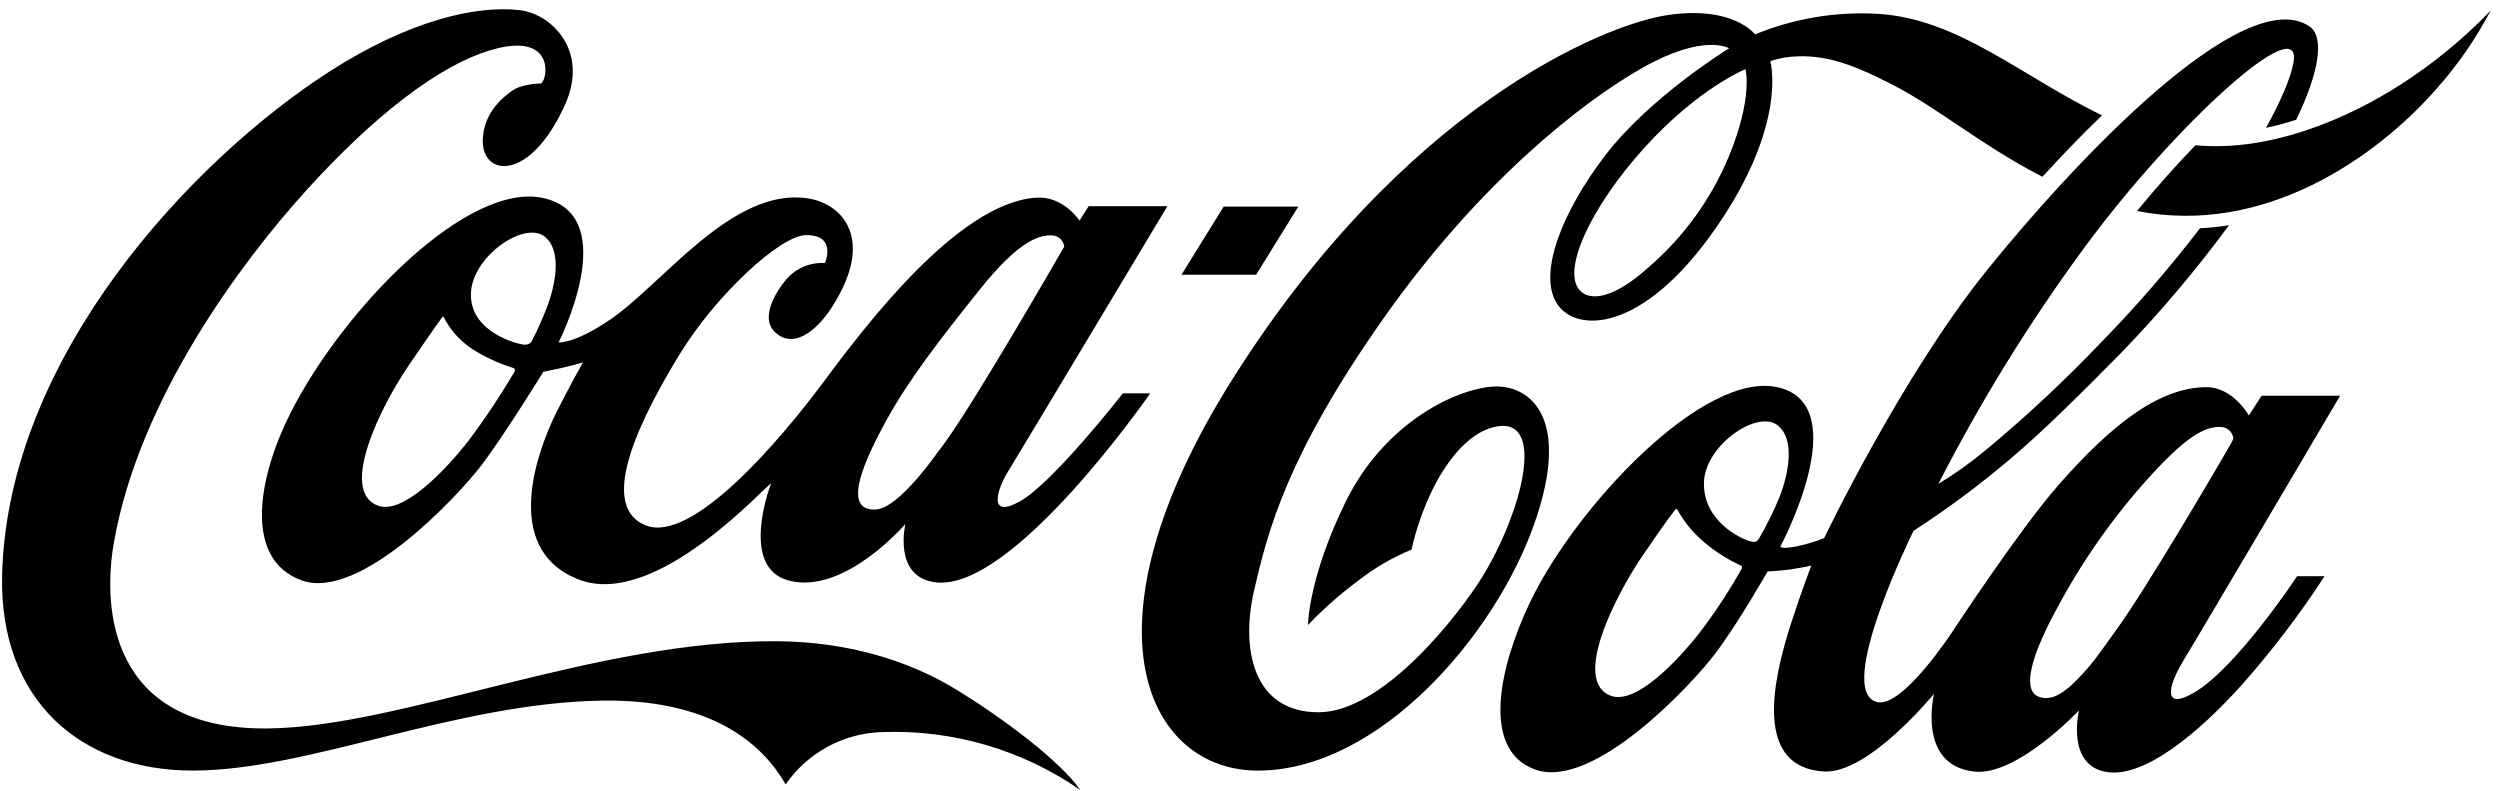 <?xml version="1.0" encoding="UTF-8"?>
<svg width="253px" height="80px" viewBox="0 0 253 80" version="1.1" xmlns="http://www.w3.org/2000/svg" xmlns:xlink="http://www.w3.org/1999/xlink">
    <title>coca-cola-logo</title>
    <g id="Page-1" stroke="none" stroke-width="1" fill="none" fill-rule="evenodd">
        <g id="Speakers" transform="translate(-592, -2423)" fill="#000000" fill-rule="nonzero">
            <g id="coca-cola-logo" transform="translate(592.207, 2423.935)">
                <path d="M176.436,6.066 C176.436,6.066 171.715,7.946 166.224,13.998 C160.733,20.049 157.535,26.855 159.902,28.665 C160.811,29.352 162.907,29.484 166.711,26.044 C170.222,22.996 172.977,19.175 174.761,14.882 C177.218,8.892 176.436,6.14 176.436,6.074 M206.487,16.954 C200.386,13.826 195.927,9.993 191.287,7.622 C186.861,5.35 183.999,4.4 180.42,4.879 C179.921,4.968 179.428,5.091 178.946,5.247 C178.946,5.247 180.789,11.541 173.455,22.113 C166.028,32.833 159.288,32.759 157.371,29.815 C155.365,26.707 157.957,20.373 162.285,14.735 C166.818,8.838 174.778,3.949 174.778,3.949 C174.778,3.949 172.239,2.397 166.007,5.931 C159.927,9.362 149.461,17.552 139.748,31.363 C130.036,45.174 128.111,52.774 126.719,58.756 C125.327,64.738 126.592,71.146 133.225,71.146 C139.859,71.146 147.581,61.029 149.76,57.511 C153.809,50.96 156.45,40.912 150.939,42.292 C148.224,42.971 146.025,45.977 144.637,48.872 C143.761,50.731 143.091,52.681 142.639,54.686 C140.713,55.48 138.904,56.532 137.263,57.814 C135.436,59.167 133.73,60.674 132.161,62.318 C132.161,62.318 132.185,57.536 135.997,49.797 C139.81,42.058 146.807,38.524 150.771,38.193 C154.341,37.906 158.989,40.936 155.05,52.115 C151.111,63.293 139.49,76.883 127.284,77.051 C116.02,77.207 108.649,62.83 124.328,37.742 C141.681,10.026 162.035,1.521 168.644,0.575 C175.253,-0.37 177.402,2.545 177.402,2.545 C181.381,0.913 185.677,0.204 189.969,0.473 C198.039,1.018 204.28,6.73 212.518,10.742 C210.377,12.79 208.333,14.939 206.491,16.954 M242.745,7.622 C237.151,11.209 229.413,14.46 221.977,13.764 C220.093,15.709 218.079,17.961 216.06,20.418 C228.954,22.969 240.251,14.98 246.258,8.179 C248.448,5.734 250.329,3.029 251.859,0.125 C249.125,2.973 246.064,5.49 242.741,7.622 M225.572,43.95 C225.669,43.78 225.749,43.6 225.809,43.413 C225.73,42.805 225.237,42.334 224.626,42.283 C223.398,42.226 221.723,42.459 217.329,47.324 C213.684,51.341 210.548,55.791 207.989,60.574 C205.475,65.168 204.456,68.591 205.901,69.476 C206.371,69.719 206.915,69.775 207.424,69.631 C208.403,69.398 209.513,68.481 211.2,66.528 C211.99,65.611 212.866,64.313 213.914,62.875 C216.822,58.92 224.126,46.468 225.572,43.95 M179.933,49.24 C180.666,47.324 181.599,43.561 179.659,42.083 C177.574,40.514 172.26,44.196 172.231,47.971 C172.194,51.836 175.973,53.585 176.878,53.83 C177.394,53.969 177.574,53.949 177.824,53.535 C178.626,52.154 179.33,50.719 179.933,49.24 M175.912,56.271 C174.595,55.662 173.366,54.879 172.26,53.941 C171.15,53.01 170.222,51.881 169.524,50.612 C169.451,50.489 169.377,50.583 169.295,50.694 C169.213,50.804 168.886,51.103 166.052,55.255 C163.219,59.407 158.866,68.01 162.805,69.476 C165.327,70.414 169.524,65.995 171.813,63.068 C173.373,61.024 174.786,58.873 176.043,56.631 C176.162,56.381 176.043,56.324 175.916,56.271 M220.597,66.208 C219.528,67.92 218.308,71.204 221.825,69.161 C226.129,66.675 232.258,57.376 232.258,57.376 L235.039,57.376 C232.509,61.266 229.692,64.961 226.612,68.432 C222.251,73.263 216.932,77.653 213.185,77.219 C208.808,76.707 210.18,70.962 210.18,70.962 C210.18,70.962 203.919,77.628 199.587,77.149 C193.736,76.502 195.521,69.271 195.521,69.271 C195.521,69.271 188.904,77.391 184.396,77.141 C177.329,76.732 179.106,68.133 181.071,62.077 C182.124,58.838 183.098,56.295 183.098,56.295 C183.098,56.295 182.398,56.479 180.891,56.705 C180.105,56.815 178.672,56.897 178.672,56.897 C178.672,56.897 175.728,62.089 173.373,65.209 C171.019,68.329 161.012,79.086 155.123,76.932 C149.678,74.942 151.479,66.606 154.649,59.98 C159.275,50.321 172.288,36.444 179.794,38.279 C187.574,40.166 179.97,54.363 179.97,54.363 C179.97,54.363 179.97,54.416 180.052,54.453 C180.207,54.51 180.613,54.555 181.55,54.371 C182.522,54.173 183.474,53.889 184.396,53.523 C184.396,53.523 192.217,37.145 200.857,26.429 C209.496,15.713 226.731,-2.741 233.495,1.722 C235.133,2.819 234.396,6.599 232.168,11.185 C231.165,11.51 230.145,11.784 229.114,12.004 C230.604,9.297 231.591,7.016 231.886,5.423 C232.905,-0.113 219.978,11.565 210.741,24.111 C205.177,31.675 200.233,39.676 195.959,48.036 C197.628,47.019 199.221,45.881 200.725,44.634 C204.846,41.217 208.762,37.561 212.453,33.685 C216.007,30.046 219.34,26.198 222.435,22.162 C223.419,22.115 224.399,22.014 225.371,21.859 C221.996,26.44 218.317,30.787 214.357,34.872 C210.671,38.598 206.683,42.607 203.219,45.518 C200.125,48.149 196.861,50.575 193.449,52.778 C193.449,52.778 185.371,69.07 189.764,70.115 C192.348,70.737 197.45,62.879 197.45,62.879 C197.45,62.879 204.108,52.721 208.12,48.139 C213.595,41.915 218.308,38.312 223.017,38.246 C225.76,38.197 227.377,41.112 227.377,41.112 L228.667,39.114 L236.611,39.114 C236.611,39.114 221.776,64.288 220.589,66.184 M242.741,7.622 C237.147,11.209 229.408,14.46 221.973,13.764 C220.089,15.709 218.074,17.961 216.056,20.418 C228.95,22.969 240.247,14.98 246.254,8.179 C248.445,5.734 250.328,3.029 251.859,0.125 C249.125,2.973 246.064,5.49 242.741,7.622 M131.182,19.972 L123.628,19.972 L119.357,26.871 L126.911,26.871 L131.182,19.972 Z M95.411,43.864 C98.626,39.458 107.495,24.017 107.495,24.017 C107.418,23.409 106.926,22.938 106.315,22.887 C105.087,22.83 103.04,23.243 98.974,28.333 C94.908,33.423 91.751,37.472 89.45,41.686 C86.927,46.284 85.826,49.527 87.275,50.407 C87.746,50.643 88.286,50.698 88.794,50.563 C89.736,50.325 90.969,49.379 92.66,47.434 C93.454,46.525 94.355,45.301 95.411,43.864 M54.874,22.981 C52.786,21.405 47.475,25.094 47.447,28.861 C47.414,32.731 52.225,33.914 52.848,33.943 C53.031,33.958 53.214,33.919 53.376,33.832 C53.487,33.767 53.575,33.67 53.63,33.554 C54.195,32.442 54.704,31.302 55.153,30.139 C55.886,28.222 56.815,24.459 54.874,22.981 M51.726,36.301 C50.286,35.851 48.91,35.218 47.631,34.418 C46.392,33.61 45.385,32.494 44.707,31.179 C44.634,31.056 44.552,31.15 44.478,31.261 C44.404,31.371 43.979,31.903 41.137,36.072 C38.295,40.24 34.086,48.765 38.029,50.231 C40.543,51.185 44.789,46.73 47.095,43.815 C48.82,41.524 50.414,39.137 51.869,36.666 C51.963,36.416 51.869,36.358 51.73,36.313 M113.428,38.868 L116.196,38.868 C116.196,38.868 102.327,58.932 94.494,57.999 C90.121,57.487 91.419,52.09 91.419,52.09 C91.419,52.09 85.277,59.28 79.635,57.823 C74.516,56.508 77.821,47.995 77.821,47.995 C77.239,48.229 66.163,60.713 58.379,57.72 C50.235,54.575 54.465,44.122 56.013,40.977 C57.327,38.328 58.781,35.748 58.781,35.748 C58.781,35.748 57.532,36.1 56.733,36.281 C55.935,36.461 54.78,36.69 54.78,36.69 C54.78,36.69 50.927,42.951 48.573,46.075 C46.218,49.199 36.211,59.935 30.315,57.798 C24.419,55.661 25.88,47.41 29.193,40.858 C34.565,30.233 47.312,17.175 54.989,19.157 C62.744,21.135 56.324,33.713 56.324,33.713 C56.324,33.713 57.868,33.914 61.565,31.392 C66.888,27.76 73.915,17.99 81.522,19.136 C85.109,19.677 88.45,23.342 83.881,30.302 C82.423,32.538 79.979,34.536 78.107,32.559 C76.94,31.33 77.96,29.09 79.184,27.559 C80.152,26.291 81.687,25.588 83.279,25.684 C83.279,25.684 84.536,22.817 81.338,22.858 C78.75,22.908 72.199,28.939 68.501,35.032 C65.111,40.625 59.972,50.153 65.132,52.229 C69.861,54.137 78.861,43.454 83.029,37.857 C87.198,32.26 96.697,19.574 104.665,19.067 C107.409,18.887 109.042,21.388 109.042,21.388 L109.964,19.931 L117.932,19.931 C117.932,19.931 102.925,44.974 101.754,46.869 C100.833,48.352 99.608,51.685 102.982,49.818 C106.356,47.95 113.428,38.868 113.428,38.868 M109.092,78.996 C103.225,74.935 96.199,72.884 89.069,73.153 C85.154,73.26 81.526,75.226 79.299,78.447 C76.261,73.145 70.254,69.889 60.967,69.963 C45.96,70.135 31.076,77.055 19.284,77.047 C7.983,77.047 -0.26,69.943 0.006,57.327 C0.502,35.187 19.21,15.251 33.173,6.279 C41.223,1.124 47.954,-0.407 52.356,0.088 C55.566,0.444 59.428,4.154 56.991,9.62 C53.413,17.609 48.47,16.954 48.655,13.134 C48.757,10.648 50.411,9.084 51.656,8.22 C52.446,7.675 53.843,7.52 54.571,7.504 C55.28,6.906 55.8,2.533 50.067,3.97 C44.335,5.407 37.374,11.058 30.765,18.358 C24.156,25.659 13.867,39.458 11.324,53.949 C10.136,60.668 10.914,72.924 26.847,72.784 C40.359,72.674 60.275,63.776 78.578,63.96 C85.682,64.03 91.865,65.946 96.685,68.919 C101.418,71.834 107.093,76.093 109.108,79" id="Shape"></path>
            </g>
        </g>
    </g>
</svg>